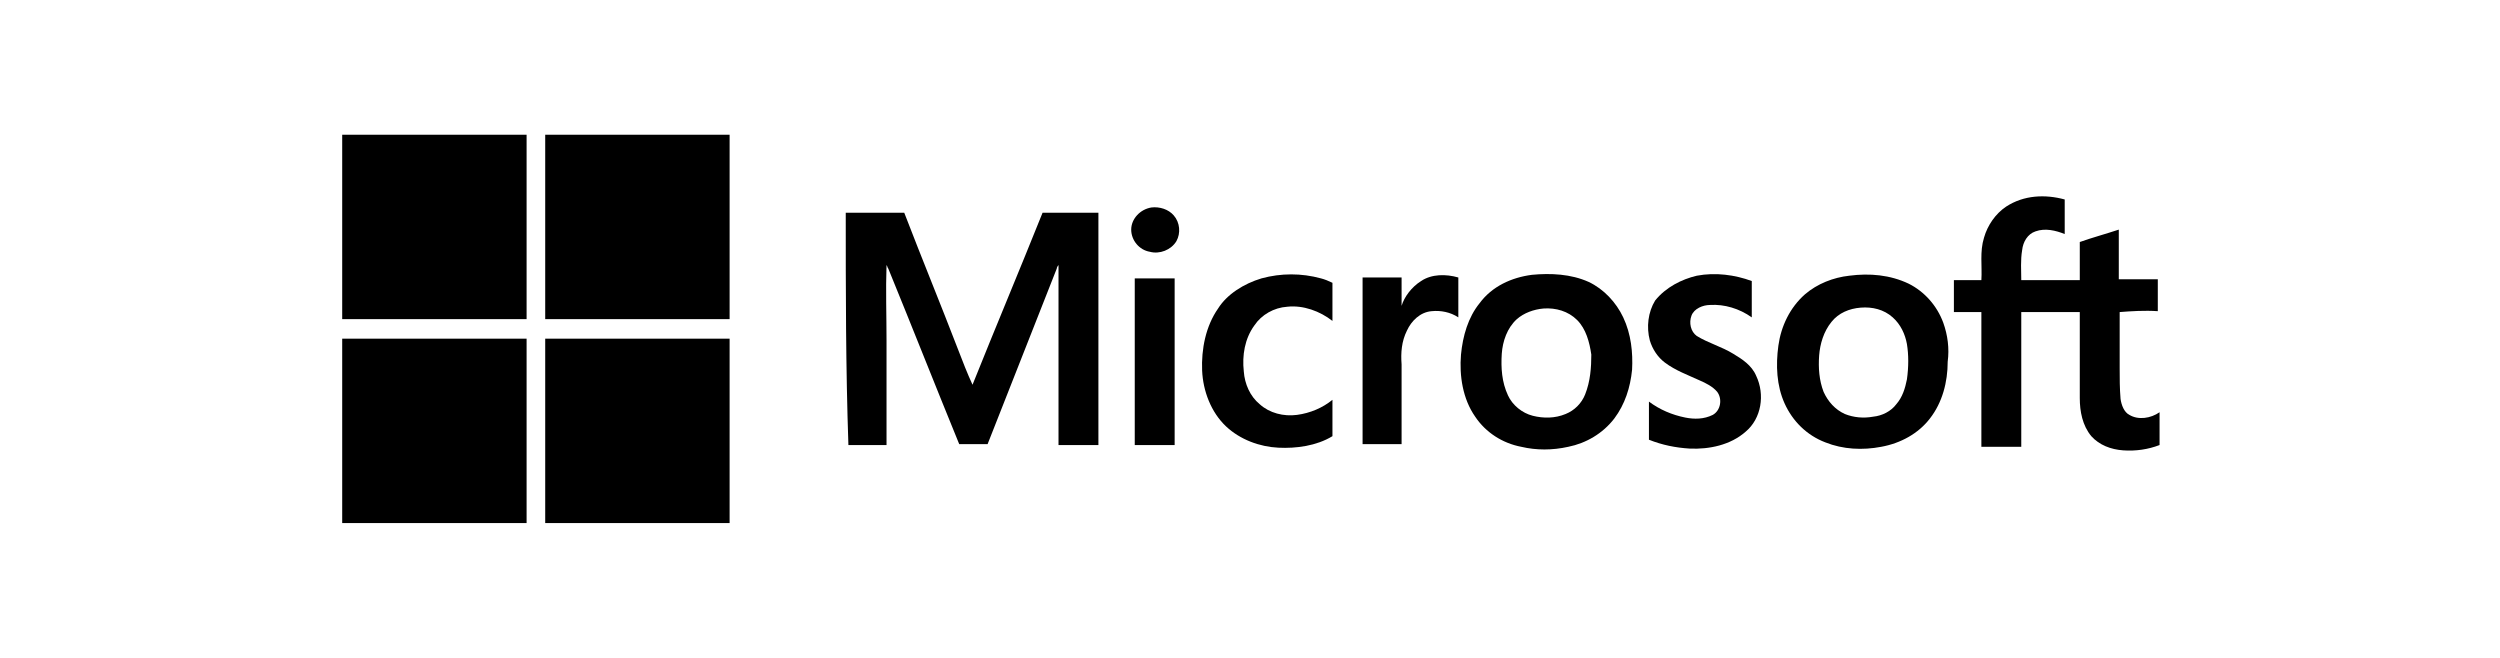 <?xml version="1.0" encoding="utf-8"?>
<!-- Generator: Adobe Illustrator 24.0.1, SVG Export Plug-In . SVG Version: 6.00 Build 0)  -->
<svg version="1.1" id="Layer_1" xmlns="http://www.w3.org/2000/svg" xmlns:xlink="http://www.w3.org/1999/xlink" x="0px" y="0px"
	 viewBox="0 0 282 74.2" style="enable-background:new 0 0 282 74.2;" xml:space="preserve">
<g>
	<path d="M38.6,15.2h20.8c0,6.9,0,13.9,0,20.8c-6.9,0-13.9,0-20.8,0V15.2L38.6,15.2z"/>
	<path d="M61.5,15.2h20.8c0,6.9,0,13.9,0,20.8c-6.9,0-13.9,0-20.8,0C61.5,29.1,61.5,22.2,61.5,15.2L61.5,15.2z"/>
	<path d="M129.9,23.4c0.9-0.1,1.9,0.2,2.5,0.9c0.7,0.8,0.8,2,0.3,2.9c-0.6,1-1.9,1.5-3,1.2c-1.2-0.2-2.1-1.3-2.1-2.5
		C127.6,24.7,128.6,23.6,129.9,23.4L129.9,23.4z"/>
	<path d="M95.4,24c2.2,0,4.4,0,6.6,0c2,5.2,4.1,10.3,6.1,15.5c0.5,1.3,1,2.6,1.6,3.9c2.6-6.5,5.3-12.9,7.9-19.4c2.1,0,4.2,0,6.3,0
		c0,8.7,0,17.5,0,26.2c-1.5,0-3,0-4.5,0c0-6.5,0-12.9,0-19.4c0-0.3,0-0.6,0-0.9c-0.1,0.1-0.2,0.3-0.2,0.4
		c-2.6,6.6-5.2,13.2-7.8,19.8c-1.1,0-2.2,0-3.2,0c-2.7-6.6-5.3-13.2-8-19.8c-0.1-0.1-0.1-0.3-0.2-0.4c-0.1,2.8,0,5.7,0,8.5
		c0,3.9,0,7.8,0,11.8c-1.4,0-2.9,0-4.3,0C95.4,41.5,95.4,32.8,95.4,24L95.4,24z"/>
	<path d="M142.3,31.4c2.2-0.6,4.5-0.6,6.7,0c0.4,0.1,0.9,0.3,1.3,0.5c0,1.4,0,2.9,0,4.3c-1.4-1.1-3.3-1.8-5.1-1.6
		c-1.5,0.1-2.9,0.9-3.7,2.1c-1.1,1.5-1.4,3.4-1.2,5.2c0.1,1.4,0.7,2.8,1.8,3.7c1.1,1,2.7,1.4,4.2,1.2c1.5-0.2,2.9-0.8,4-1.7
		c0,1.4,0,2.7,0,4.1c-1.8,1.1-4.1,1.4-6.1,1.3c-2.1-0.1-4.3-0.9-5.9-2.4c-1.7-1.6-2.6-4-2.7-6.3c-0.1-2.4,0.4-5,1.8-7
		C138.4,33.2,140.3,32,142.3,31.4L142.3,31.4z"/>
	<path d="M191.4,31.1c2.1-0.4,4.3-0.1,6.2,0.6c0,1.4,0,2.8,0,4.1c-1.4-1-3.1-1.5-4.7-1.4c-0.8,0-1.8,0.4-2.1,1.2
		c-0.3,0.8-0.1,1.8,0.6,2.3c1.3,0.8,2.8,1.2,4.1,2c1,0.6,2.1,1.3,2.6,2.5c1,2.1,0.6,4.8-1.2,6.3c-1.7,1.5-4.1,2-6.3,1.9
		c-1.6-0.1-3.1-0.4-4.6-1c0-1.5,0-2.9,0-4.3c1.2,0.9,2.6,1.5,4.1,1.8c1,0.2,2.1,0.2,3.1-0.3c0.9-0.5,1.1-1.8,0.5-2.6
		c-0.5-0.6-1.3-1-2-1.3c-1.3-0.6-2.7-1.1-3.9-2c-0.8-0.6-1.4-1.5-1.7-2.5c-0.4-1.5-0.2-3.2,0.6-4.5
		C187.9,32.4,189.7,31.5,191.4,31.1L191.4,31.1z"/>
	<path d="M160.3,31.7c1.2-0.8,2.8-0.8,4.2-0.4c0,1.5,0,3,0,4.5c-0.9-0.6-2-0.8-3-0.7c-1.3,0.1-2.3,1.1-2.8,2.2
		c-0.6,1.2-0.7,2.5-0.6,3.8c0,3,0,6,0,9c-1.5,0-3,0-4.4,0c0-6.3,0-12.5,0-18.8c1.5,0,3,0,4.4,0c0,1.1,0,2.2,0,3.2
		C158.4,33.5,159.2,32.4,160.3,31.7L160.3,31.7z"/>
	<path d="M128,31.4c1.5,0,3,0,4.5,0c0,6.3,0,12.5,0,18.8c-1.5,0-3,0-4.5,0C128,44,128,37.7,128,31.4L128,31.4z"/>
	<path d="M183.1,35.8c-0.8-1.7-2.2-3.2-3.9-4c-2-0.9-4.3-1-6.4-0.8c-2.3,0.3-4.5,1.3-5.9,3.2c-1.3,1.6-1.9,3.7-2.1,5.8
		c-0.2,2.4,0.2,5,1.6,7c1.2,1.8,3.1,3,5.2,3.4c1.7,0.4,3.5,0.4,5.3,0c2-0.4,3.9-1.5,5.2-3.2c1.2-1.6,1.8-3.5,2-5.5
		C184.2,39.8,184,37.7,183.1,35.8z M178.8,44.5c-0.4,1-1.2,1.8-2.2,2.2c-1.2,0.5-2.5,0.5-3.7,0.2c-1.2-0.3-2.3-1.2-2.8-2.3
		c-0.7-1.5-0.8-3.1-0.7-4.7c0.1-1.4,0.6-2.9,1.7-3.9c0.8-0.7,1.9-1.1,3-1.2c1.4-0.1,2.8,0.3,3.8,1.3c1,1,1.4,2.5,1.6,3.9
		C179.5,41.4,179.4,43,178.8,44.5z"/>
	<path d="M219.2,36.4c-0.7-1.9-2.1-3.5-3.9-4.4c-2.1-1-4.4-1.2-6.7-0.9c-1.8,0.2-3.6,0.9-5,2.1c-1.7,1.5-2.7,3.6-3,5.8
		c-0.3,2.2-0.2,4.5,0.7,6.5c0.9,2,2.5,3.6,4.6,4.4c2,0.8,4.2,0.9,6.3,0.5c2.2-0.4,4.2-1.5,5.5-3.2c1.4-1.8,2-4.1,2-6.4
		C219.9,39.3,219.7,37.8,219.2,36.4z M215.1,42.8c-0.2,1-0.5,2-1.2,2.8c-0.6,0.8-1.6,1.3-2.6,1.4c-1.1,0.2-2.2,0.1-3.2-0.3
		c-1.1-0.5-1.9-1.4-2.4-2.5c-0.5-1.3-0.6-2.7-0.5-4.1c0.1-1.3,0.5-2.7,1.4-3.8c0.8-1,2-1.5,3.3-1.6c1.3-0.1,2.6,0.2,3.6,1.1
		c0.9,0.8,1.4,1.9,1.6,3C215.3,40,215.3,41.4,215.1,42.8z"/>
	<path d="M243.4,35.1v-3.6c-1.5,0-3,0-4.4,0c0-1.9,0-3.8,0-5.6c-1.5,0.5-3,0.9-4.4,1.4c0,1.4,0,2.9,0,4.3c-2.2,0-4.4,0-6.6,0
		c0-1.1-0.1-2.2,0.1-3.4c0.1-0.9,0.6-1.8,1.5-2.1c1.1-0.4,2.3-0.1,3.3,0.3c0-1.3,0-2.6,0-3.9c-2.2-0.6-4.6-0.5-6.6,0.8
		c-1.2,0.8-2.1,2.1-2.5,3.5c-0.5,1.6-0.2,3.2-0.3,4.8c-1,0-2.1,0-3.1,0c0,1.2,0,2.4,0,3.6c1,0,2.1,0,3.1,0c0,5.1,0,10.1,0,15.2
		c1.5,0,3,0,4.5,0c0-5.1,0-10.1,0-15.2c2.2,0,4.4,0,6.6,0c0,3.2,0,6.5,0,9.7c0,1.5,0.3,3.1,1.3,4.3c0.9,1,2.2,1.5,3.6,1.6
		c1.4,0.1,2.8-0.1,4.1-0.6v-3.7c-1,0.7-2.4,0.9-3.4,0.3c-0.6-0.3-0.9-1.1-1-1.8c-0.1-1.2-0.1-2.3-0.1-3.5c0-2.1,0-4.2,0-6.3
		C240.4,35.1,241.9,35,243.4,35.1z"/>
	<path d="M38.6,38.2c6.9,0,13.9,0,20.8,0c0,6.9,0,13.9,0,20.8H38.6V38.2L38.6,38.2z"/>
	<path d="M61.5,38.2c6.9,0,13.9,0,20.8,0c0,6.9,0,13.9,0,20.8H61.5C61.5,52.1,61.5,45.1,61.5,38.2L61.5,38.2z"/>
</g>
</svg>
